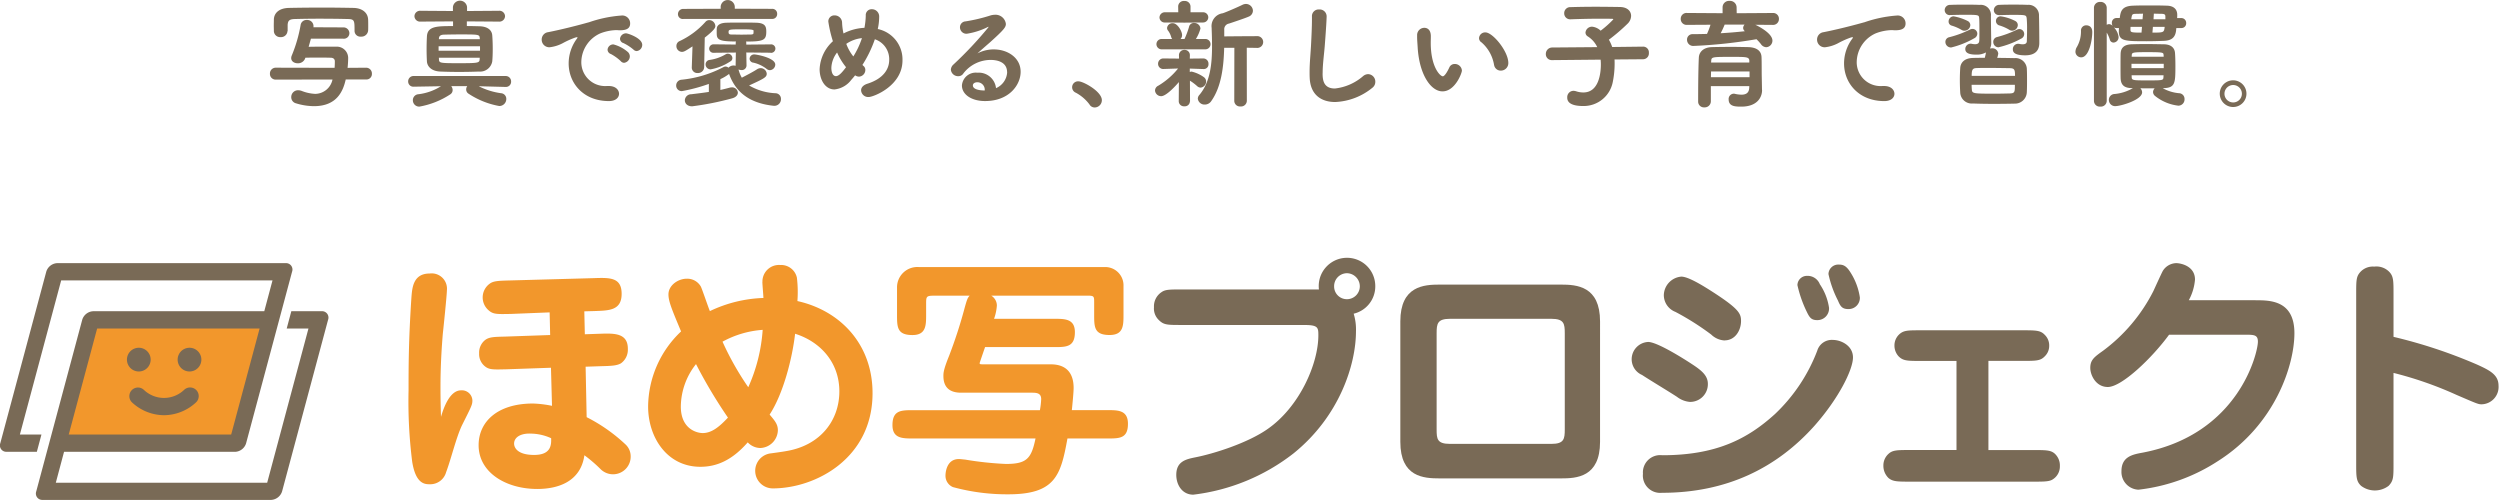 <svg xmlns="http://www.w3.org/2000/svg" xmlns:xlink="http://www.w3.org/1999/xlink" width="428" height="86" viewBox="0 0 428 86">
  <defs>
    <clipPath id="clip-homesha_logo">
      <rect width="428" height="86"/>
    </clipPath>
  </defs>
  <g id="homesha_logo" clip-path="url(#clip-homesha_logo)">
    <g id="homesha_title_01" transform="translate(-0.635 -0.9)">
      <g id="Group_114" data-name="Group 114" transform="translate(46.845 0.9)">
        <path id="Path_139" data-name="Path 139" d="M70.946,14.833c-.443,1.934-1.467,4.554-5.44,4.554a10.65,10.65,0,0,1-3.063-.484,1.076,1.076,0,0,1-.822-1.072,1.162,1.162,0,0,1,1.185-1.169,1.835,1.835,0,0,1,.621.121,7.21,7.21,0,0,0,2.3.5,3.065,3.065,0,0,0,2.958-2.458l-9.688.016a.971.971,0,0,1-1.024-1.007A.99.99,0,0,1,58.994,12.8l10.05.024c.04-.524.04-.927.04-1.128,0-.322-.218-.6-.709-.6-.741-.024-1.467-.024-2.192-.024s-1.427,0-2.152.024l-.04.145a1.3,1.3,0,0,1-1.249.806c-.588,0-1.128-.322-1.128-.887a1.193,1.193,0,0,1,.121-.5A24.559,24.559,0,0,0,63.225,5.5a1.015,1.015,0,0,1,1.064-.87,1.071,1.071,0,0,1,1.144,1.048.957.957,0,0,1-.016.2l5.094.024a1.006,1.006,0,0,1,1.064,1.007.947.947,0,0,1-1.064.927H64.99L64.6,9.224c1.064-.024,2.176-.024,3.3-.024h1.41a1.946,1.946,0,0,1,2.055,2.039c0,.121-.016.9-.1,1.588l3.159-.024a.991.991,0,0,1,1.007,1.032.933.933,0,0,1-.983.983H70.938Zm-9.97-8.3a1.1,1.1,0,0,1-1.185,1.032A1.065,1.065,0,0,1,58.647,6.5c0-.266-.016-.58-.016-.927s.016-.709.016-1.032c.04-1.144.943-1.95,2.619-1.975,1.975-.04,3.925-.056,5.884-.056,1.693,0,3.385.024,5.118.056,1.386.024,2.458.725,2.515,1.991.016.306.016.725.016,1.128,0,.306,0,.564-.016.766a1.144,1.144,0,0,1-1.225,1.032.993.993,0,0,1-1.1-.983v-.04c0-1.709,0-1.975-1.169-1.991-1.547-.04-3.264-.056-4.932-.056-1.451,0-2.877.024-4.127.056-1.024.024-1.169.363-1.225.983V6.54Z" transform="translate(-57.97 -1.212)" fill="#796a56"/>
        <path id="Path_140" data-name="Path 140" d="M99.437,15.7a11.967,11.967,0,0,0,3.8,1.185.963.963,0,0,1,.9.983,1.2,1.2,0,0,1-1.209,1.209,13.963,13.963,0,0,1-5.239-2.1.844.844,0,0,1-.419-.741.946.946,0,0,1,.185-.564H94.706a1.051,1.051,0,0,1,.242.669.856.856,0,0,1-.379.725,14.107,14.107,0,0,1-5.3,2.112,1.082,1.082,0,0,1-1.128-1.088,1.017,1.017,0,0,1,.967-1.032,9.292,9.292,0,0,0,3.844-1.37l-4.65.081h-.024a.886.886,0,0,1-.943-.9.911.911,0,0,1,.967-.927h15.716a.917.917,0,0,1,.943.943.885.885,0,0,1-.9.927h-.04l-4.57-.121ZM97.382,4.578v.806c.741,0,1.467.024,2.176.04,1.33.04,2.112.621,2.176,1.572.056.782.081,1.531.081,2.257s-.016,1.451-.081,2.176a2.108,2.108,0,0,1-2.273,1.749c-1.144.04-2.3.064-3.4.064s-2.176-.024-3.2-.064c-1.547-.056-2.257-.887-2.313-1.733-.04-.75-.056-1.435-.056-2.071,0-.75.016-1.451.056-2.192.081-1.773,1.693-1.789,4.473-1.789V4.586l-5.561.04A.96.96,0,0,1,88.412,3.7a.96.96,0,0,1,1.048-.927L95,2.813V2.128a1.216,1.216,0,0,1,2.418,0v.685l5.44-.04a.961.961,0,0,1,1.064.927.965.965,0,0,1-1.064.927L97.4,4.586ZM99.639,8.85H92.546v.766h7.092ZM99.583,7.4c-.04-.58-.266-.58-3.466-.58-.887,0-1.749.016-2.7.04-.621.024-.782.322-.806.564l-.016.218h7.012L99.591,7.4Zm-6.988,3.425.016.322c.04.564.242.6,3.28.6,3.321,0,3.643-.024,3.683-.629,0-.1.016-.2.016-.306H92.579Z" transform="translate(-63.669 -0.927)" fill="#796a56"/>
        <path id="Path_141" data-name="Path 141" d="M123.752,5.369a21.617,21.617,0,0,1,5.6-1.169,1.344,1.344,0,0,1,1.491,1.354c0,.725-.443,1.169-1.733,1.169a3.192,3.192,0,0,1-.459-.024h-.282a8.125,8.125,0,0,0-2.66.564,5.456,5.456,0,0,0-3.224,4.836,4.08,4.08,0,0,0,4.368,4.167h.218c1.33-.04,1.87.709,1.87,1.33s-.54,1.249-1.733,1.249c-4.328,0-6.891-3.022-6.891-6.448a7.117,7.117,0,0,1,1.33-4.127.854.854,0,0,0,.185-.306c0-.048-.016-.056-.081-.056a1.312,1.312,0,0,0-.282.056,14.355,14.355,0,0,0-2.192.983,6.369,6.369,0,0,1-2.233.685A1.3,1.3,0,0,1,115.7,8.3a1.263,1.263,0,0,1,1.088-1.249c.862-.161,3.748-.782,6.972-1.693Zm5.456,6.609a7.9,7.9,0,0,0-1.652-1.185.82.82,0,0,1-.58-.75.981.981,0,0,1,1.007-.9,6.164,6.164,0,0,1,2.5,1.33,1.056,1.056,0,0,1,.306.709,1.121,1.121,0,0,1-.983,1.112.789.789,0,0,1-.588-.306Zm2.192-1.958a8.166,8.166,0,0,0-1.693-1.1.807.807,0,0,1-.6-.725,1.048,1.048,0,0,1,1.048-.951c.266,0,2.756.806,2.756,1.975a1.069,1.069,0,0,1-.943,1.064.772.772,0,0,1-.564-.266Z" transform="translate(-69.172 -1.54)" fill="#796a56"/>
        <path id="Path_142" data-name="Path 142" d="M160.462,9.927l-4.191-.04.04,2.216v.024a.8.8,0,0,1-.887.766,1.4,1.4,0,0,1-.484-.1,5.368,5.368,0,0,0,.564,1.41c.7-.363,1.95-1.007,2.619-1.451a1.173,1.173,0,0,1,.6-.185,1.041,1.041,0,0,1,1.048.951c0,.6-.419.822-3.022,2.015a9.786,9.786,0,0,0,4.57,1.33.953.953,0,0,1,.887,1.007,1.127,1.127,0,0,1-1.185,1.144c-.064,0-.121-.016-.185-.016-3.361-.387-6.206-1.789-7.512-5.44a7.465,7.465,0,0,1-1.491.887V16.3c.564-.121,1.112-.266,1.547-.379a1.5,1.5,0,0,1,.4-.064.983.983,0,0,1,1.048.9c0,.363-.258.766-.943.967A48.9,48.9,0,0,1,147,19.1c-.822,0-1.249-.5-1.249-1.032a1.084,1.084,0,0,1,1.088-1.032c1.007-.121,2.031-.242,3.022-.4v-1.37a28.847,28.847,0,0,1-4.61,1.233.943.943,0,0,1-.983-.967.983.983,0,0,1,.9-.983,19.486,19.486,0,0,0,7.229-2.176.731.731,0,0,1,.322-.081.785.785,0,0,1,.5.2,1.192,1.192,0,0,1,.887-.379,1.1,1.1,0,0,1,.339.056v-.056l.04-2.216-3.748.04h-.016a.723.723,0,0,1-.806-.709.756.756,0,0,1,.806-.741h.016l3.724.04V8.283a1.036,1.036,0,0,1,.04-.282c-2.515,0-3.2-.218-3.28-1.1-.016-.2-.016-.4-.016-.58,0-.2,0-.387.016-.564.056-.6.645-.943,1.668-.967.645-.024,1.572-.024,2.5-.024s1.87,0,2.555.024c1.628.04,1.749.709,1.749,1.531,0,1.467-.484,1.693-3.466,1.693a.649.649,0,0,1,.04.282v.242l4.167-.04h.016a.734.734,0,0,1,.806.725.744.744,0,0,1-.806.725h-.016Zm-13.4-1.088c-1.169.766-1.451.943-1.813.943a.979.979,0,0,1-.943-1.007.9.9,0,0,1,.564-.846,13.8,13.8,0,0,0,4.393-3.264.851.851,0,0,1,.685-.322,1.067,1.067,0,0,1,1.024,1.007c0,.282-.1.645-1.813,1.991l-.1,5.094a1.044,1.044,0,0,1-1.112.967.934.934,0,0,1-1.007-.927v-.04l.121-3.6ZM145.5,4.148a.822.822,0,0,1-.927-.822.891.891,0,0,1,.927-.9L151.9,2.4l-.016-.306V2.069a1.21,1.21,0,0,1,2.418,0v.322l6.367.024a.826.826,0,0,1,.887.862.826.826,0,0,1-.887.862H145.5Zm4.691,8.624a.845.845,0,0,1-.887-.846.764.764,0,0,1,.685-.766,7.361,7.361,0,0,0,2.756-.967.666.666,0,0,1,.379-.1.778.778,0,0,1,.766.75.637.637,0,0,1-.363.58,8.944,8.944,0,0,1-3.345,1.346Zm7.334-6.609c0-.242-.927-.242-2.112-.242-2.015,0-2.176.024-2.176.467,0,.218.024.419.467.419.524,0,1.144.024,1.749.024s1.209-.024,1.628-.024c.322,0,.419-.121.419-.2a4.226,4.226,0,0,0,.016-.443Zm2.216,6.528a5.667,5.667,0,0,0-2.257-1.064.7.7,0,0,1-.645-.661.777.777,0,0,1,.806-.75c.322,0,3.587.564,3.587,1.749a.981.981,0,0,1-.927.951.954.954,0,0,1-.564-.226Z" transform="translate(-74.716 -0.9)" fill="#796a56"/>
        <path id="Path_143" data-name="Path 143" d="M182.163,12.507a.88.88,0,0,1,.4.741,1.15,1.15,0,0,1-1.088,1.153,1.207,1.207,0,0,1-.661-.226c-.218.282-.443.54-.661.782a4.141,4.141,0,0,1-2.877,1.636c-1.531,0-2.539-1.572-2.539-3.482a6.855,6.855,0,0,1,2.273-4.771,21.244,21.244,0,0,1-.782-3.361,1.018,1.018,0,0,1,1.064-1.064,1.263,1.263,0,0,1,1.29,1.225,10.53,10.53,0,0,0,.242,1.87l.242-.121a8.684,8.684,0,0,1,3.345-.846,12.789,12.789,0,0,0,.226-2.071V3.948a1,1,0,0,1,1.048-1.088,1.238,1.238,0,0,1,1.249,1.29,9.982,9.982,0,0,1-.242,2.1,5.321,5.321,0,0,1,4.231,5.376c0,4.352-4.973,6.262-5.779,6.262a1.214,1.214,0,0,1-1.306-1.153c0-.427.306-.862,1.048-1.112,2.821-.887,3.764-2.555,3.764-4.086A3.6,3.6,0,0,0,184.194,8a20.606,20.606,0,0,1-2.136,4.409l.121.081Zm-4.433-2.241a4.549,4.549,0,0,0-.983,2.6c0,.967.339,1.451.782,1.451.564,0,1.209-.846,1.733-1.531A10.748,10.748,0,0,1,177.73,10.267Zm4.247-2.458a5.738,5.738,0,0,0-2.676.983,7.7,7.7,0,0,0,1.209,2.152,14.344,14.344,0,0,0,1.427-3l.04-.145Z" transform="translate(-80.628 -1.28)" fill="#796a56"/>
        <path id="Path_144" data-name="Path 144" d="M212.243,13.881c0-1.87-1.894-2.112-2.8-2.112a5.889,5.889,0,0,0-4.675,2.3,1,1,0,0,1-.887.484,1.238,1.238,0,0,1-1.265-1.112,1.277,1.277,0,0,1,.443-.887A64.607,64.607,0,0,0,208.947,6.3a.518.518,0,0,0,.121-.185c0-.016-.024-.016-.04-.016a.9.9,0,0,0-.218.1,12.243,12.243,0,0,1-3.466,1.088,1.107,1.107,0,0,1-1.169-1.112,1.007,1.007,0,0,1,.967-1.007,28.291,28.291,0,0,0,4.312-1.032,3.046,3.046,0,0,1,.685-.1A1.787,1.787,0,0,1,212.034,5.6c0,.564-.306.983-2.676,3.119-.782.685-1.491,1.29-2.192,1.934a5.928,5.928,0,0,1,2.8-.685c2.353,0,4.594,1.41,4.594,3.828,0,2.233-1.95,5.013-6.085,5.013-2.418,0-3.965-1.185-3.965-2.66a2.373,2.373,0,0,1,2.635-2.192,2.966,2.966,0,0,1,3.2,2.644,3.159,3.159,0,0,0,1.91-2.724Zm-3.828,3.079a1.275,1.275,0,0,0-1.249-1.37c-.5,0-.782.242-.782.54,0,.645,1.024.87,2.031.87Z" transform="translate(-86.038 -1.509)" fill="#796a56"/>
        <path id="Path_145" data-name="Path 145" d="M231.352,22.145a7.128,7.128,0,0,0-2.337-2.015,1.012,1.012,0,0,1,.459-1.95c.806,0,3.989,1.733,3.989,3.224a1.25,1.25,0,0,1-1.225,1.249,1.032,1.032,0,0,1-.887-.5Z" transform="translate(-91.034 -4.253)" fill="#796a56"/>
        <path id="Path_146" data-name="Path 146" d="M251.952,18.309a.862.862,0,0,1-.943.83.884.884,0,0,1-.967-.87l.024-3.28c-.322.387-2.1,2.418-3.038,2.418a1.055,1.055,0,0,1-1.048-.967.947.947,0,0,1,.564-.83,12.625,12.625,0,0,0,3.385-2.942l-2.434.081a.881.881,0,0,1-.991-.9.9.9,0,0,1,.967-.9h.024l2.6.024-.016-.524a.911.911,0,0,1,.943-.967.891.891,0,0,1,.927.927v.04l-.016.524,2.313-.024h.024a.888.888,0,0,1,.862.951.8.8,0,0,1-.846.862h-.04l-2.313-.081v.6a.583.583,0,0,1,.322-.081,5.941,5.941,0,0,1,2.112.967.939.939,0,0,1,.363.725,1.052,1.052,0,0,1-.943,1.048.909.909,0,0,1-.58-.242,8.6,8.6,0,0,0-1.249-.943l.016,3.546v.024Zm-4.812-8.922a.887.887,0,1,1,0-1.773h1.773a1.1,1.1,0,0,1-.161-.322,3.286,3.286,0,0,0-.524-1.088.721.721,0,0,1-.185-.484.92.92,0,0,1,.983-.806c.822,0,1.588,1.41,1.588,2.015a.929.929,0,0,1-.266.685h.685a14.552,14.552,0,0,0,.766-2.055.833.833,0,0,1,.862-.685,1.048,1.048,0,0,1,1.1.951,6.735,6.735,0,0,1-.782,1.789h1.588a.887.887,0,1,1,0,1.773h-7.455Zm3.869-4.57-3.28-.024a.892.892,0,0,1-.983-.862.909.909,0,0,1,.983-.887h2.232l-.016-.983V2.037a.951.951,0,0,1,1.048-.927.969.969,0,0,1,1.064.927V3.044h2.1a.879.879,0,0,1,.943.862.9.9,0,0,1-.943.887Zm8.559,4.312H257.82c-.081,3.184-.467,6.665-2.216,9.123a1.3,1.3,0,0,1-1.088.588,1.147,1.147,0,0,1-1.209-1.007.964.964,0,0,1,.258-.629c1.854-2.176,2.176-5.279,2.176-8.3,0-1.032-.024-2.039-.064-3V5.728a2.214,2.214,0,0,1,1.894-2.515c.621-.2,2.781-1.144,3.385-1.451a1.386,1.386,0,0,1,.6-.145,1.2,1.2,0,0,1,1.185,1.169A1.111,1.111,0,0,1,262,3.794c-.524.242-3,1.072-3.361,1.185a.977.977,0,0,0-.806,1.048V7.171l2.515-.024,3-.016h.024a1.011,1.011,0,1,1-.016,2.007l-1.668-.024L261.7,18.2a.994.994,0,0,1-1.088.967.973.973,0,0,1-1.064-.967l.016-9.083Z" transform="translate(-94.451 -0.941)" fill="#796a56"/>
        <path id="Path_147" data-name="Path 147" d="M281.042,13.823c0,1.064.1,2.619,2.1,2.619a8.829,8.829,0,0,0,4.852-2.136,1.358,1.358,0,0,1,.862-.322,1.277,1.277,0,0,1,1.209,1.306,1.261,1.261,0,0,1-.5,1.024,10.756,10.756,0,0,1-6.367,2.442c-2.353,0-4.272-1.209-4.368-4.207-.016-.306-.016-.621-.016-.9,0-1.709.185-3.224.266-5.013.056-1.112.137-2.74.137-3.949V4.135a1.146,1.146,0,0,1,1.225-1.225,1.193,1.193,0,0,1,1.29,1.144c0,.548-.121,2.515-.282,4.554-.121,1.87-.4,3.506-.4,5.215Z" transform="translate(-100.822 -1.29)" fill="#796a56"/>
        <path id="Path_148" data-name="Path 148" d="M301.757,10.251c-.056-.943-.1-1.37-.1-1.894V8.019a1.239,1.239,0,0,1,1.249-1.209c.419,0,1.1.242,1.1,1.451,0,.4-.016.709-.016,1.112,0,4.167,1.612,5.738,2.071,5.738.04,0,.4,0,1.1-1.491A.987.987,0,0,1,308.1,13a1.212,1.212,0,0,1,1.225,1.128c0,.427-1.169,3.562-3.321,3.562-1.975,0-3.949-2.821-4.247-7.431Zm13.073,2.918A6.494,6.494,0,0,0,312.677,9.3a.846.846,0,0,1-.419-.725,1.05,1.05,0,0,1,1.088-.983c1.265,0,3.925,3.24,3.925,5.239a1.283,1.283,0,0,1-1.306,1.306,1.137,1.137,0,0,1-1.128-.967Z" transform="translate(-105.256 -2.047)" fill="#796a56"/>
        <path id="Path_149" data-name="Path 149" d="M340.757,11.375c.016.266.016.524.016.806a15.848,15.848,0,0,1-.322,3.063A5.074,5.074,0,0,1,335.4,19.33c-2.756,0-2.74-1.128-2.74-1.491a1.078,1.078,0,0,1,1.088-1.112,1.917,1.917,0,0,1,.443.081,3.886,3.886,0,0,0,1.225.2c2.756,0,3-3.522,3-4.812,0-.282-.016-.548-.04-.806l-8.3.081h-.016a1.014,1.014,0,0,1-1.064-1.048,1.093,1.093,0,0,1,1.1-1.112l7.7-.064a4.324,4.324,0,0,0-1.612-1.83.784.784,0,0,1-.4-.661,1.113,1.113,0,0,1,1.144-1.007,2.452,2.452,0,0,1,1.451.685A17.114,17.114,0,0,0,340.547,4.5c0-.056-.081-.1-.218-.1-.725-.016-1.451-.016-2.192-.016-1.572,0-3.224.04-4.876.1h-.056a1.01,1.01,0,0,1-1.064-1.032A1.028,1.028,0,0,1,333.229,2.4c1.29-.04,2.8-.064,4.288-.064s2.958.024,4.167.04c1.29.024,1.91.725,1.91,1.531a1.907,1.907,0,0,1-.524,1.249,31.429,31.429,0,0,1-3.28,2.821,6.631,6.631,0,0,1,.564,1.249l5.3-.064h.016a.98.98,0,0,1,.967,1.072,1,1,0,0,1-.983,1.088l-4.892.04Z" transform="translate(-110.559 -1.179)" fill="#796a56"/>
        <path id="Path_150" data-name="Path 150" d="M370.41,5.168c.161.081,2.942,1.37,2.942,2.724a1.126,1.126,0,0,1-1.064,1.128,1.162,1.162,0,0,1-.9-.524,7.633,7.633,0,0,0-.766-.846A84.858,84.858,0,0,1,359.86,8.8a1.05,1.05,0,0,1-1.128-1.048.925.925,0,0,1,.983-.967c.806,0,1.612-.024,2.434-.04a12.417,12.417,0,0,0,.6-1.572l-4.03.024a1,1,0,0,1-1.064-1.032.984.984,0,0,1,1.064-1.007l6.1.04V2.178A1.1,1.1,0,0,1,366.01,1.09a1.124,1.124,0,0,1,1.209,1.088l.016,1.024,6.166-.04a.983.983,0,0,1,1.064,1.007A1,1,0,0,1,373.4,5.2l-3-.024Zm1.169,11.163v.04c0,1.233-.846,2.821-3.546,2.821-1.024,0-2.176-.024-2.176-1.233a.9.9,0,0,1,.862-.983.554.554,0,0,1,.2.024,5.412,5.412,0,0,0,1.128.145c.7,0,1.29-.242,1.33-1.153l.016-.306H362.81v2.6a1.045,1.045,0,0,1-1.128,1.032.981.981,0,0,1-1.048-1.007c0-5.053.1-7.173.121-7.536.04-.806.645-1.733,2.273-1.773.943-.024,2.152-.04,3.385-.04.983,0,1.975.024,2.8.04,1.588.056,2.232.741,2.273,1.709.04.927.016,2.644.04,3.45l.04,2.176Zm-2.152-3.159h-6.585c0,.322-.016.645-.016.983h6.609v-.983Zm-.024-1.813c-.04-.685-.443-.685-2.982-.685-3.3,0-3.506,0-3.546.645l-.024.322h6.544v-.282Zm-4.231-6.206a13.706,13.706,0,0,1-.685,1.475c1.41-.081,2.821-.2,4.151-.347a.723.723,0,0,1-.3-.564.869.869,0,0,1,.242-.564h-3.4Z" transform="translate(-116.122 -0.937)" fill="#796a56"/>
        <path id="Path_151" data-name="Path 151" d="M394.67,5.369a21.617,21.617,0,0,1,5.6-1.169,1.344,1.344,0,0,1,1.491,1.354c0,.725-.443,1.169-1.733,1.169a3.357,3.357,0,0,1-.467-.024h-.282a8.125,8.125,0,0,0-2.66.564A5.456,5.456,0,0,0,393.4,12.1a4.08,4.08,0,0,0,4.368,4.167h.218c1.33-.04,1.87.709,1.87,1.33s-.54,1.249-1.733,1.249c-4.328,0-6.891-3.022-6.891-6.448a7.118,7.118,0,0,1,1.33-4.127.854.854,0,0,0,.185-.306c0-.048-.016-.056-.081-.056a1.311,1.311,0,0,0-.282.056,14.357,14.357,0,0,0-2.192.983,6.368,6.368,0,0,1-2.232.685A1.3,1.3,0,0,1,386.61,8.3,1.263,1.263,0,0,1,387.7,7.053c.862-.161,3.748-.782,6.972-1.693Z" transform="translate(-121.739 -1.54)" fill="#796a56"/>
        <path id="Path_152" data-name="Path 152" d="M414.647,3.677a.865.865,0,0,1-.927-.862.9.9,0,0,1,.943-.887c.806-.04,1.668-.04,2.539-.04s1.733,0,2.5.04a1.731,1.731,0,0,1,1.934,1.894c0,.943.04,3.562.056,4.489v.121a2.066,2.066,0,0,1-.218.967,1.276,1.276,0,0,1,.306-.04,1.013,1.013,0,0,1,1.112.9,3.343,3.343,0,0,1-.185.741c1.064,0,2.1.024,2.958.04a1.946,1.946,0,0,1,2.112,1.709c.04.709.04,1.386.04,2.1s0,1.386-.04,2.112a2.035,2.035,0,0,1-2.112,1.87c-.983.024-2.3.04-3.587.04s-2.555-.024-3.522-.064a1.977,1.977,0,0,1-2.176-1.854c-.04-.709-.065-1.467-.065-2.216,0-.661.024-1.33.065-1.991.04-.822.6-1.693,2.176-1.733.588-.024,1.265-.024,2.031-.024.081-.322.161-.645.2-.927a3.255,3.255,0,0,1-1.668.379c-1.169,0-1.87-.258-1.87-.943a.91.91,0,0,1,.927-.927.647.647,0,0,1,.2.024,3.2,3.2,0,0,0,.54.064c.524,0,.7-.226.725-.6.024-.226.024-.951.024-1.757s0-1.652-.04-2.1c-.04-.58-.137-.58-2.66-.58-.766,0-1.588.024-2.3.04h-.016Zm.161,5.537a.948.948,0,0,1-.967-.943.817.817,0,0,1,.645-.806,17.373,17.373,0,0,0,3.546-1.306,1.061,1.061,0,0,1,.467-.121.829.829,0,0,1,.806.83.9.9,0,0,1-.54.782,15.068,15.068,0,0,1-3.949,1.572Zm2.313-2.861a.968.968,0,0,1-.54-.161,7.534,7.534,0,0,0-1.628-.709.713.713,0,0,1-.564-.709.878.878,0,0,1,.862-.887,8.666,8.666,0,0,1,2.458.822.8.8,0,0,1,.4.685,1,1,0,0,1-.983.951Zm8.64,7.713c0-1.032-.081-1.29-.887-1.306-.983-.016-2.353-.04-3.6-.04-.79,0-1.515,0-2.071.024-.7.016-.862.258-.862,1.33h7.431Zm-7.431,1.547c0,.282.016.548.04.806.04.709.3.709,4.086.709.862,0,1.709-.024,2.418-.04.862-.024.862-.266.862-1.475h-7.415Zm4.65-6.424a.91.91,0,0,1-.943-.927.83.83,0,0,1,.645-.83,17.986,17.986,0,0,0,3.385-1.249.994.994,0,0,1,.443-.121.849.849,0,0,1,.822.862.865.865,0,0,1-.524.782,15.014,15.014,0,0,1-3.828,1.467Zm.081-5.521a.852.852,0,0,1-.927-.846.918.918,0,0,1,.943-.9c.806-.04,1.628-.04,2.434-.04s1.612,0,2.378.04a1.792,1.792,0,0,1,1.975,1.894c.04,1.249.056,3.683.056,4.61,0,1.29-.685,2.136-2.418,2.136-1.991,0-2.112-.645-2.112-1.048a.91.91,0,0,1,.927-.927.67.67,0,0,1,.218.024,2.643,2.643,0,0,0,.524.064c.459,0,.725-.161.725-.548,0-.024.04-1.088.04-2.152a17.318,17.318,0,0,0-.065-1.757c-.081-.58-.161-.58-2.515-.58-.685,0-1.427.024-2.176.04h-.016Zm1.709,2.515a7.545,7.545,0,0,0-1.628-.725.793.793,0,0,1,.177-1.572,7.761,7.761,0,0,1,2.5.806.784.784,0,0,1,.419.7.99.99,0,0,1-.943.951A.886.886,0,0,1,424.77,6.184Z" transform="translate(-127 -1.09)" fill="#796a56"/>
        <path id="Path_153" data-name="Path 153" d="M441.5,9.789a1.535,1.535,0,0,1,.242-.766,5.3,5.3,0,0,0,.7-2.756.885.885,0,0,1,.927-.951c.161,0,1.007.04,1.007,1.153,0,1.346-.54,4.328-1.894,4.328a.984.984,0,0,1-.991-1.007Zm17.264-4.006-.04.419c-.137,1.153-.725,1.733-2.152,1.773-1.064.04-2.015.064-2.918.064-3.788,0-4.731-.04-4.731-1.709v-.1c0-.121.016-.282.016-.443h-.419a.758.758,0,0,1-.484-.161,2.845,2.845,0,0,1,.846,1.693.923.923,0,0,1-.862.951.668.668,0,0,1-.645-.524,5.106,5.106,0,0,0-.524-1.185v11.7a1,1,0,0,1-1.1.967.985.985,0,0,1-1.088-.967V2.334a1.014,1.014,0,0,1,1.088-1.024,1.027,1.027,0,0,1,1.1,1.024v2.9a.736.736,0,0,1,.4-.121.833.833,0,0,1,.621.322,1.007,1.007,0,0,1-.145-.524.793.793,0,0,1,.79-.846h.564c.137-1.088.306-2.039,2.233-2.112.927-.04,1.87-.04,2.837-.04s1.975,0,3.038.04c1.249.04,1.733.725,1.733,1.556v.04a4.231,4.231,0,0,1-.024.524h.709a.828.828,0,0,1,.846.862.806.806,0,0,1-.846.846Zm-2.337,10.292a7.021,7.021,0,0,0,2.8.862.972.972,0,0,1,.943,1.007,1.071,1.071,0,0,1-1.064,1.128,7.79,7.79,0,0,1-3.965-1.652.9.9,0,0,1-.363-.685.962.962,0,0,1,.282-.629h-.725c-.588,0-1.144,0-1.733-.016a1,1,0,0,1,.306.7c0,1.29-3.643,2.361-4.594,2.361a1.067,1.067,0,0,1-1.1-1.072,1.009,1.009,0,0,1,.983-1.007,7.568,7.568,0,0,0,3.143-1.007h-.218c-1.33-.024-1.854-.58-1.894-1.709-.016-.58-.016-1.33-.016-2.071s0-1.491.016-2.071c.016-.806.347-1.588,1.87-1.652.766-.024,1.588-.04,2.434-.04,1.023,0,2.1.024,3.1.04,1.169.016,1.854.564,1.91,1.531.04.564.064,1.33.064,2.1,0,3.038-.016,3.828-2.1,3.885h-.081ZM452.878,5.582h-1.95c-.016.177-.016.339-.016.484,0,.443.121.5,1.894.5l.081-.983Zm.185-2.257c-.443,0-.887.024-1.29.024-.6.024-.6.121-.725.927h1.934Zm3.546,8.583h-5.521v.741h5.521Zm-.04-1.572c0-.379-.185-.427-2.877-.427-2.394,0-2.515.056-2.555.5,0,.081-.016.177-.016.282H456.6l-.016-.363Zm-5.456,3.522c0,.145.016.306.016.427.04.459.459.459,2.676.459,2.555,0,2.716,0,2.756-.5,0-.121.016-.242.016-.379H451.1Zm3.643-8.277-.081.983c1.975,0,1.975-.024,2.1-.983Zm2.136-1.709c0-.322-.04-.5-.588-.524-.443,0-.927-.024-1.386-.024l-.056.951h2.031v-.4Z" transform="translate(-132.388 -0.98)" fill="#796a56"/>
        <path id="Path_154" data-name="Path 154" d="M474.447,22.53a2.285,2.285,0,1,1,2.273-2.273A2.281,2.281,0,0,1,474.447,22.53Zm0-3.764a1.491,1.491,0,1,0,0,2.982,1.491,1.491,0,1,0,0-2.982Z" transform="translate(-138.337 -4.21)" fill="#796a56"/>
      </g>
      <g id="Group_117" data-name="Group 117" transform="translate(0.635 45.034)">
        <g id="Group_115" data-name="Group 115" transform="translate(0 0.919)">
          <path id="Path_155" data-name="Path 155" d="M43.682,89.956H12.91L18.568,68.84H49.339Z" transform="translate(-3.017 -59.136)" fill="#f2972c"/>
          <path id="Path_156" data-name="Path 156" d="M34.039,87.956a8.124,8.124,0,0,1-5.456-2.176,1.478,1.478,0,0,1,1.983-2.192,4.988,4.988,0,0,0,6.947,0A1.478,1.478,0,1,1,39.5,85.78,8.109,8.109,0,0,1,34.039,87.956Z" transform="translate(-5.964 -61.924)" fill="#796a56"/>
          <path id="Path_157" data-name="Path 157" d="M55.71,65.029h-5.2l-.79,2.958h3.724l-7.068,26.4H10.19L11.6,89.1H40.9a2.064,2.064,0,0,0,1.87-1.475l7.866-29.353a1.094,1.094,0,0,0-1.08-1.475H10.423a2.064,2.064,0,0,0-1.87,1.475L.687,87.62a1.094,1.094,0,0,0,1.08,1.475H6.942l.79-2.958H4.04L11.109,59.75h36.18l-1.41,5.279h-29.3a2.064,2.064,0,0,0-1.87,1.475L6.845,95.857a1.094,1.094,0,0,0,1.08,1.475H47.054a2.082,2.082,0,0,0,1.878-1.475L56.8,66.5a1.094,1.094,0,0,0-1.08-1.475ZM17.266,67.987H45.08L40.212,86.145H12.4Z" transform="translate(-0.635 -56.8)" fill="#796a56"/>
          <path id="Path_158" data-name="Path 158" d="M29.631,74.77A2.031,2.031,0,1,0,31.662,76.8a2.033,2.033,0,0,0-2.031-2.031Z" transform="translate(-5.868 -60.287)" fill="#796a56"/>
          <path id="Path_159" data-name="Path 159" d="M40.4,74.77A2.031,2.031,0,1,0,42.432,76.8,2.033,2.033,0,0,0,40.4,74.77Z" transform="translate(-7.957 -60.287)" fill="#796a56"/>
        </g>
        <g id="Group_116" data-name="Group 116" transform="translate(69.945)">
          <path id="Path_160" data-name="Path 160" d="M96.406,79a1.8,1.8,0,0,1,1.942,1.717c0,.75-.129.967-1.765,4.231-1.016,2.112-1.894,5.859-2.732,8.06a2.813,2.813,0,0,1-2.773,2.071c-.838,0-2.426,0-3.038-3.877A82.485,82.485,0,0,1,87.42,79c0-4.054,0-8.463.484-15.821C88.033,61.507,88.17,59,91.031,59a2.621,2.621,0,0,1,2.95,2.91c0,.75-.572,6.3-.7,7.447-.395,4.8-.395,7.979-.395,9.252,0,1.854.04,3.522.089,4.932C93.457,81.865,94.512,79,96.406,79ZM117.6,69.4l2.6-.089c2.466-.089,4.8-.129,4.763,2.644a2.836,2.836,0,0,1-1.193,2.426c-.7.395-1.588.443-3.393.484l-2.644.089.177,8.64a28.465,28.465,0,0,1,6.609,4.626,2.772,2.772,0,0,1,.927,2.023,3.021,3.021,0,0,1-5.15,2.249,24.335,24.335,0,0,0-2.772-2.378c-.661,4.675-4.755,5.771-8.06,5.771-5.376,0-10.05-2.821-10.05-7.487,0-4.014,3.216-7.141,9.3-7.141a18.84,18.84,0,0,1,3.264.395l-.177-6.52-7.624.266c-1.894.04-2.732.089-3.393-.306a2.673,2.673,0,0,1-1.281-2.426,2.74,2.74,0,0,1,1.1-2.337c.709-.484,1.588-.484,3.393-.532l7.665-.266-.089-3.877-6.657.266c-2.426.04-3.038.089-3.877-.7a2.9,2.9,0,0,1,.306-4.5c.613-.443,1.451-.484,3.393-.532l14.362-.395c2.732-.089,4.8-.177,4.8,2.684s-2.16,2.861-4.626,2.95l-1.765.048.089,3.925ZM108.133,86.4c-1.717,0-2.644.75-2.644,1.717,0,.661.532,1.942,3.433,1.942s2.95-1.717,2.91-2.861a8.57,8.57,0,0,0-3.7-.79Z" transform="translate(-87.42 -56.308)" fill="#f2972c"/>
          <path id="Path_161" data-name="Path 161" d="M157.879,60.1a2.833,2.833,0,0,1,3.038-2.91,2.771,2.771,0,0,1,2.861,2.16,20.723,20.723,0,0,1,.089,4.014c7.31,1.628,12.863,7.358,12.863,15.773,0,11.146-9.736,16.3-17.094,16.3a3.008,3.008,0,0,1-.395-5.988c.395-.048,2.249-.306,2.684-.395,5.908-.967,9.123-5.287,9.123-10.22s-3.216-8.5-7.576-9.873c-.484,4.231-2.023,10.268-4.36,13.838.927,1.1,1.41,1.676,1.41,2.684a3.125,3.125,0,0,1-3,3.038,3,3,0,0,1-2.16-.967c-2.732,3.127-5.376,4.183-8.108,4.183-5.73,0-8.946-5.069-8.946-10.308a17.867,17.867,0,0,1,5.642-12.863c-1.588-3.788-2.16-5.158-2.16-6.343,0-1.539,1.628-2.684,3.127-2.684a2.668,2.668,0,0,1,2.426,1.362c.266.572,1.273,3.57,1.539,4.183a22.9,22.9,0,0,1,9.164-2.249c0-.395-.177-2.289-.177-2.732ZM146.507,74.155a11.869,11.869,0,0,0-2.6,7.27c0,3.877,2.773,4.538,3.748,4.538,1.588,0,2.91-1.144,4.32-2.644A84.286,84.286,0,0,1,146.507,74.155Zm4.538-3.836a49.338,49.338,0,0,0,4.409,7.8,28.707,28.707,0,0,0,2.466-9.825A16.723,16.723,0,0,0,151.044,70.319Z" transform="translate(-97.295 -55.957)" fill="#f2972c"/>
          <path id="Path_162" data-name="Path 162" d="M217.919,66.487c1.805,0,3.522,0,3.522,2.289,0,2.555-1.5,2.555-3.522,2.555H206.063c-.089.266-.927,2.684-.927,2.732,0,.218.089.218.838.218H217.3c2.6,0,3.925,1.41,3.925,4.054,0,.75-.218,2.95-.306,3.788h6.125c1.765,0,3.482,0,3.482,2.337,0,2.515-1.451,2.515-3.482,2.515h-6.875c-1.144,6.254-2.023,9.559-10.131,9.559a35.221,35.221,0,0,1-9.47-1.233,2.1,2.1,0,0,1-1.281-1.983c0-.089,0-2.821,2.289-2.821.355,0,.878.089,1.056.089a56.254,56.254,0,0,0,7,.75c3.57,0,4.36-.927,5.069-4.36H193.732c-1.805,0-3.522,0-3.522-2.289,0-2.555,1.5-2.555,3.522-2.555h21.721a13.431,13.431,0,0,0,.218-1.894c0-1.1-.878-1.1-1.717-1.1H201.969c-1.322,0-3.038-.395-3.038-2.861,0-.484,0-1.056.967-3.433a80.556,80.556,0,0,0,2.555-7.8c.532-1.983.621-2.112.967-2.515h-6.125c-1.322,0-1.322.177-1.322,1.451v1.765c0,1.854,0,3.522-2.337,3.522-2.644,0-2.644-1.362-2.644-3.522V61.2a3.478,3.478,0,0,1,3.748-3.57h31.723a3.135,3.135,0,0,1,3.3,3.264v4.844c0,1.894,0,3.522-2.378,3.522-2.644,0-2.644-1.362-2.644-3.522V63.715c0-1.1,0-1.193-1.233-1.193H207.119a2,2,0,0,1,.967,1.676,8.483,8.483,0,0,1-.484,2.289h10.308Z" transform="translate(-107.365 -56.042)" fill="#f2972c"/>
          <path id="Path_163" data-name="Path 163" d="M250.475,67.161c-2.426,0-3.038,0-3.877-.838a2.71,2.71,0,0,1-.838-2.2,2.9,2.9,0,0,1,1.322-2.6c.621-.443,1.451-.443,3.393-.443H274a4.841,4.841,0,1,1,9.647-.524,4.8,4.8,0,0,1-3.7,4.675,9.186,9.186,0,0,1,.395,3c0,5.642-2.772,14.54-10.711,20.931a34.547,34.547,0,0,1-17.143,7.052c-1.894,0-2.91-1.676-2.91-3.393,0-2.337,1.717-2.684,3.264-3,3.175-.621,8.857-2.426,12.251-4.763,5.553-3.788,8.809-11.235,8.809-16.127,0-1.322-.048-1.765-2.378-1.765h-21.06ZM278.8,58.3a2.219,2.219,0,0,0-2.2,2.249,2.178,2.178,0,0,0,2.2,2.2,2.208,2.208,0,0,0,2.2-2.2A2.25,2.25,0,0,0,278.8,58.3Z" transform="translate(-118.144 -55.66)" fill="#796a56"/>
          <path id="Path_164" data-name="Path 164" d="M304.828,94.531c-2.732,0-6.738-.218-6.738-6.254V67.653c0-6.077,4.054-6.3,6.738-6.3h20.753c2.732,0,6.7.266,6.7,6.3V88.277c0,6.077-4.054,6.254-6.7,6.254Zm1.765-27.322c-2.16,0-2.289.838-2.289,2.466V86.157c0,1.628.089,2.466,2.289,2.466h17.36c2.16,0,2.289-.838,2.289-2.466V69.676c0-1.628-.129-2.466-2.289-2.466Z" transform="translate(-128.298 -56.764)" fill="#796a56"/>
          <path id="Path_165" data-name="Path 165" d="M357.272,80.618a4.188,4.188,0,0,1-2.289-.878c-1.628-1.056-4.36-2.684-5.988-3.748a2.928,2.928,0,0,1-1.765-2.644,2.968,2.968,0,0,1,2.821-3c1.5,0,5.819,2.684,7.624,3.877,1.539,1.016,2.6,1.894,2.6,3.3a3.03,3.03,0,0,1-3,3.087Zm-8.108,12.339a2.959,2.959,0,0,1,3.3-3.216c9.212,0,14.588-2.772,19.3-7.052A29.253,29.253,0,0,0,379,71.849,2.6,2.6,0,0,1,381.685,70c1.322,0,3.433.927,3.433,3s-2.426,7-6.609,11.719c-6.432,7.181-14.983,11.453-26.089,11.453a2.967,2.967,0,0,1-3.264-3.216Zm13.967-22.865a3.57,3.57,0,0,1-2.289-1.016,45.627,45.627,0,0,0-6.125-3.877,3.094,3.094,0,0,1-1.983-2.821,3.258,3.258,0,0,1,3-3.216c1.282,0,4.094,1.805,5.464,2.684,4.5,2.91,4.755,3.7,4.755,4.932,0,1.539-.967,3.3-2.821,3.3Zm16.3-9.647a9.724,9.724,0,0,1,1.588,4.054A1.989,1.989,0,0,1,379,66.61c-1.016,0-1.322-.443-1.805-1.451a20.675,20.675,0,0,1-1.588-4.538,1.621,1.621,0,0,1,1.628-1.588A2.251,2.251,0,0,1,379.436,60.445Zm5.327-1.894a10.84,10.84,0,0,1,1.539,4.183,1.918,1.918,0,0,1-1.983,1.983c-1.056,0-1.362-.484-1.765-1.451a18.261,18.261,0,0,1-1.628-4.538,1.679,1.679,0,0,1,1.765-1.628c.79,0,1.322.218,2.071,1.451Z" transform="translate(-137.833 -55.939)" fill="#796a56"/>
          <path id="Path_166" data-name="Path 166" d="M418.673,91.564h7.576c2.289,0,3.087,0,3.788.613a2.748,2.748,0,0,1,.878,2.112,2.608,2.608,0,0,1-1.362,2.378c-.613.306-1.451.306-3.3.306H405.366c-2.249,0-3.038,0-3.788-.621a2.9,2.9,0,0,1-.879-2.112,2.664,2.664,0,0,1,.927-2.071c.7-.613,1.5-.613,3.748-.613h7.842V76.307h-5.948c-2.466,0-3.175,0-3.965-.79a2.7,2.7,0,0,1-.709-1.854,2.572,2.572,0,0,1,1.281-2.249c.661-.355,1.41-.355,3.393-.355h17.143c2.426,0,3.175,0,3.925.79a2.51,2.51,0,0,1,.75,1.854,2.461,2.461,0,0,1-.75,1.805c-.75.79-1.451.79-3.925.79h-5.73V91.548Z" transform="translate(-148.209 -58.648)" fill="#796a56"/>
          <path id="Path_167" data-name="Path 167" d="M472.947,63.151c2.466,0,6.649,0,6.649,5.642,0,5.327-3.175,15.644-13.177,21.946a31.36,31.36,0,0,1-13.524,4.844,3.036,3.036,0,0,1-2.909-3.175c0-2.515,1.942-2.861,3.659-3.175,16.522-3.175,19.7-17.183,19.7-18.988,0-1.1-.572-1.193-1.942-1.193H458.134C455.313,72.927,450.074,78,447.648,78c-2.071,0-3-2.071-3-3.264,0-1.362.661-1.854,2.2-2.95A29.04,29.04,0,0,0,455.442,61.6c.266-.572,1.362-3,1.628-3.482a2.78,2.78,0,0,1,2.289-1.322c.7,0,3.216.443,3.216,2.821a8.942,8.942,0,0,1-1.056,3.522h11.412Z" transform="translate(-156.737 -55.881)" fill="#796a56"/>
          <path id="Path_168" data-name="Path 168" d="M507.521,91.187c0,2.426,0,3-.838,3.877a3.907,3.907,0,0,1-4.715,0c-.838-.79-.838-1.539-.838-3.877V62.2c0-2.426,0-3.038.838-3.877a2.918,2.918,0,0,1,2.249-.79,3.074,3.074,0,0,1,2.466.79c.838.79.838,1.539.838,3.877v7.358a85.565,85.565,0,0,1,14.233,4.715c2.249,1.016,3.748,1.765,3.748,3.659a2.973,2.973,0,0,1-2.91,3.175c-.572,0-.838-.129-4.32-1.628a62.93,62.93,0,0,0-10.752-3.748V91.195Z" transform="translate(-167.696 -56.023)" fill="#796a56"/>
        </g>
      </g>
    </g>
  </g>
</svg>
